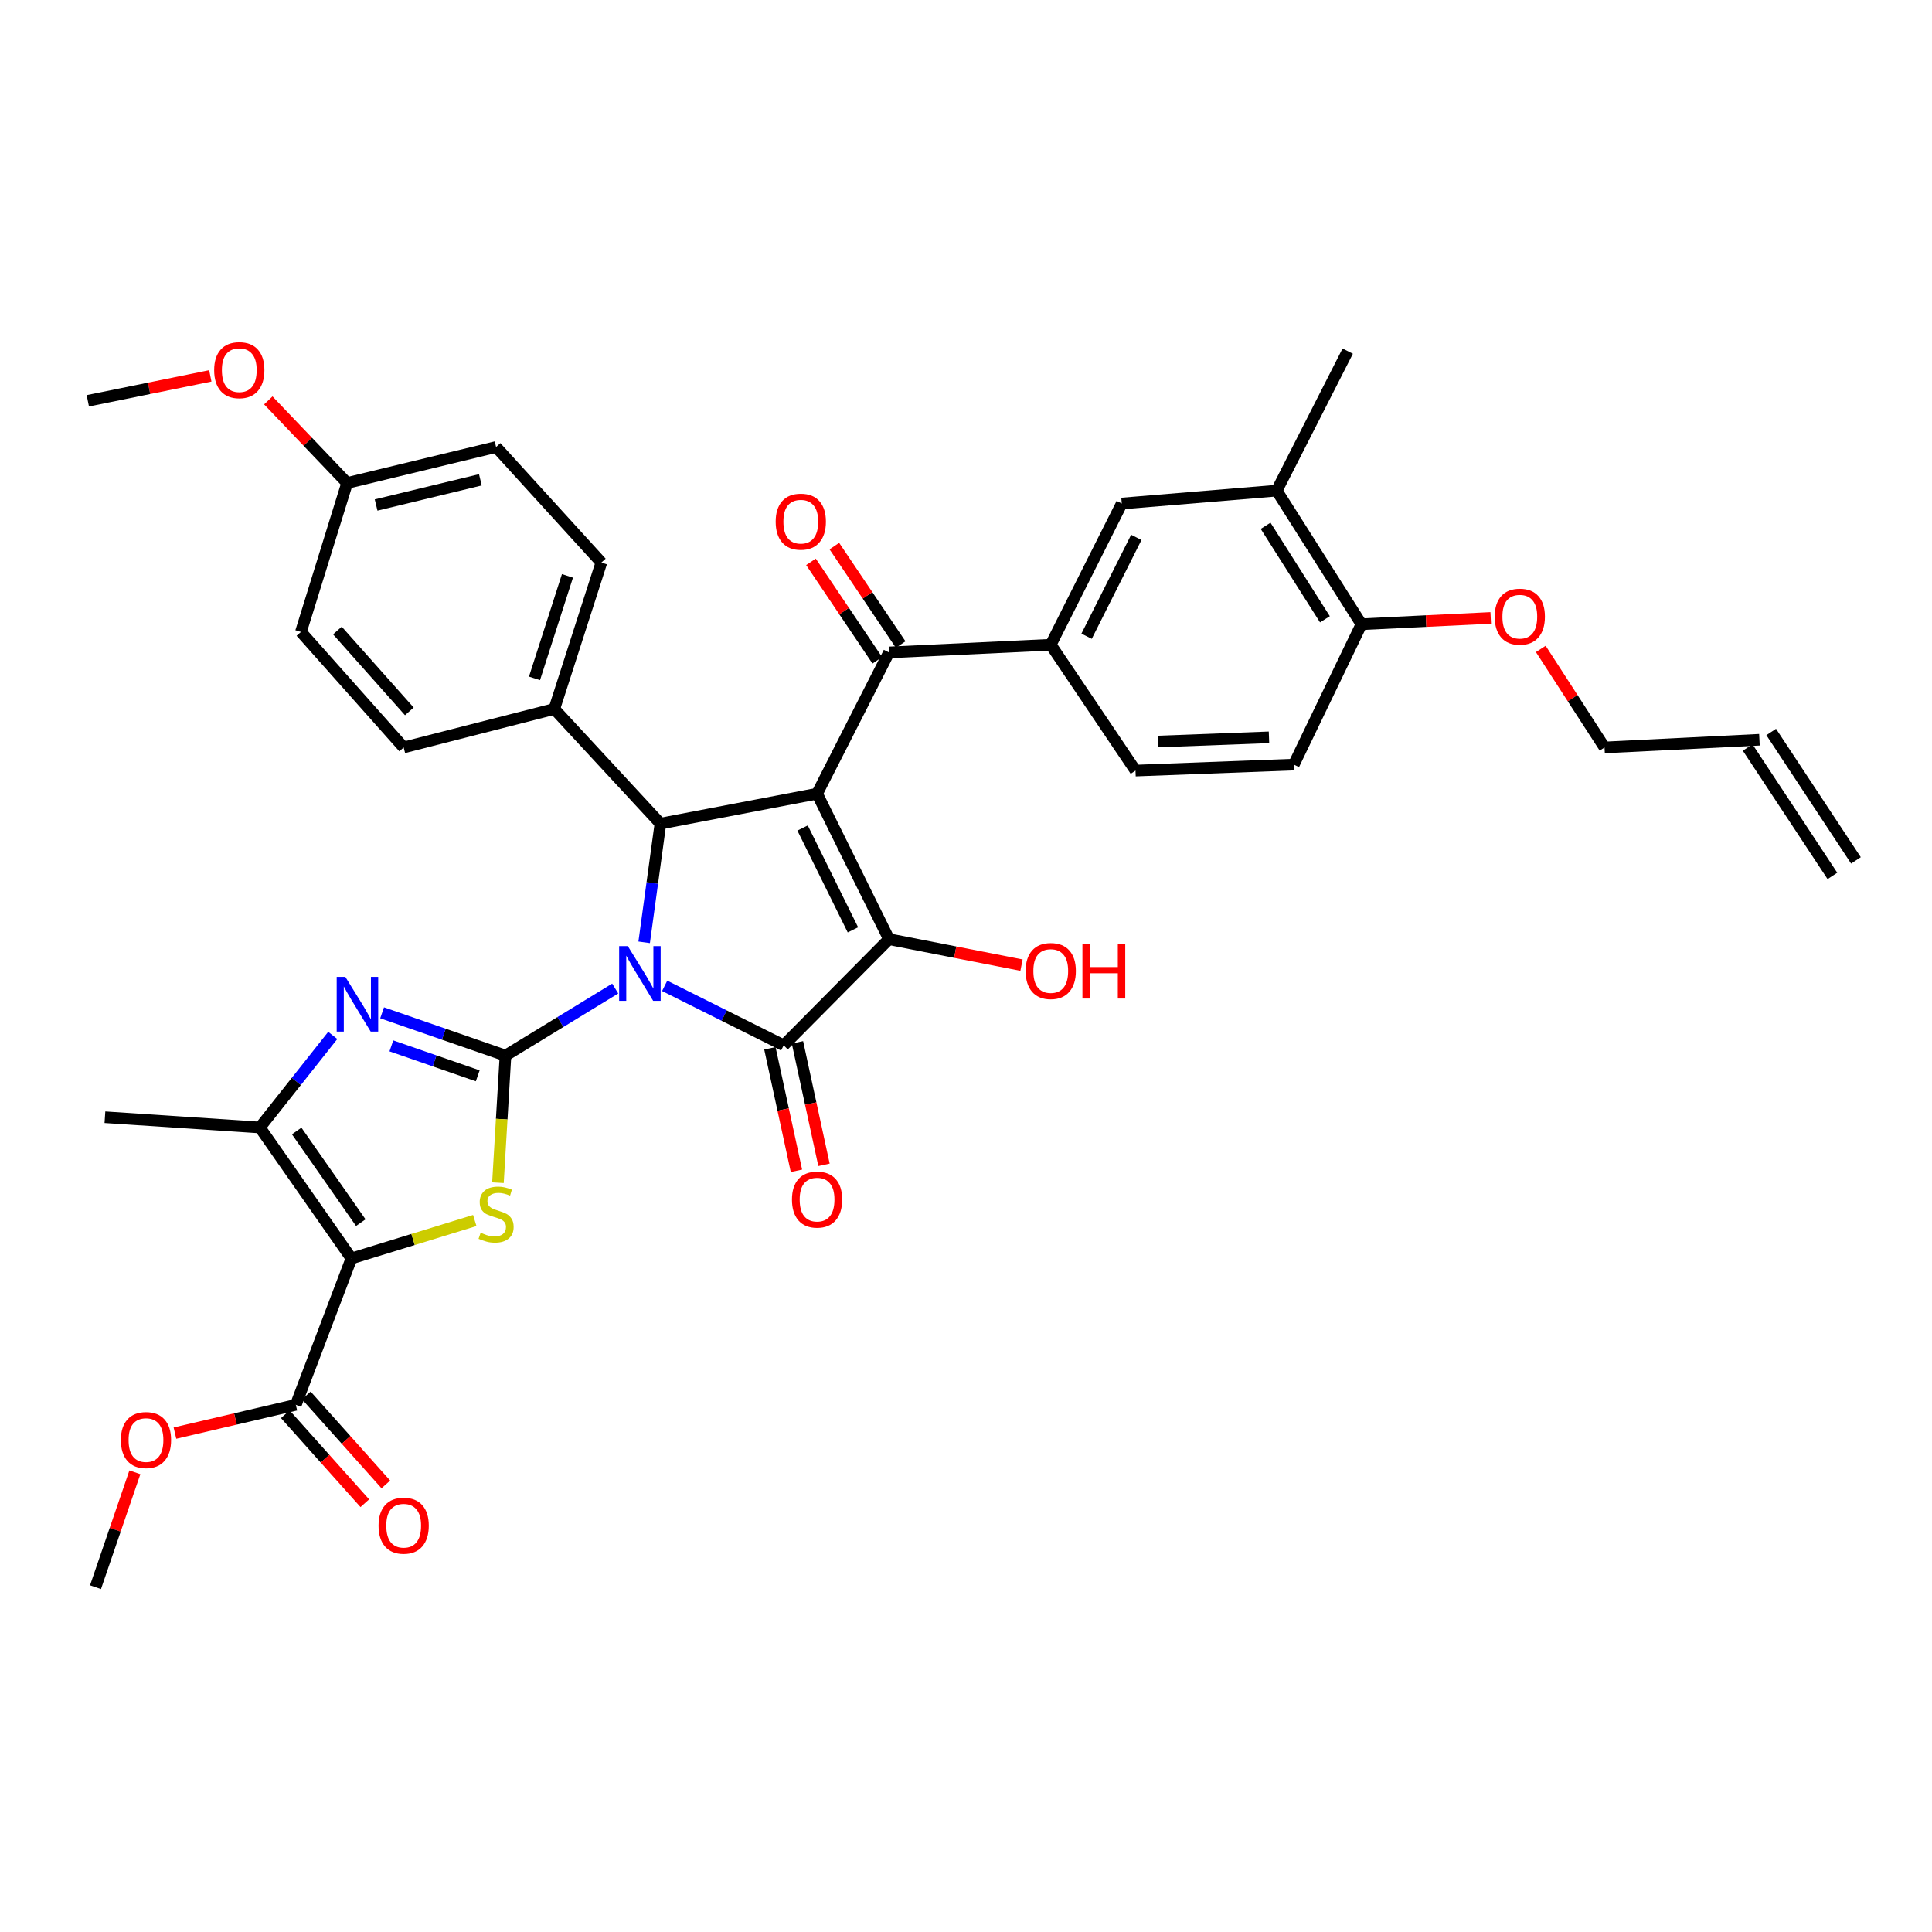 <?xml version='1.0' encoding='iso-8859-1'?>
<svg version='1.1' baseProfile='full'
              xmlns='http://www.w3.org/2000/svg'
                      xmlns:rdkit='http://www.rdkit.org/xml'
                      xmlns:xlink='http://www.w3.org/1999/xlink'
                  xml:space='preserve'
width='1000px' height='1000px' viewBox='0 0 1000 1000'>
<!-- END OF HEADER -->
<rect style='opacity:1.0;fill:#FFFFFF;stroke:none' width='1000' height='1000' x='0' y='0'> </rect>
<path class='bond-0' d='M 318.433,511.665 L 290.034,529.017' style='fill:none;fill-rule:evenodd;stroke:#0000FF;stroke-width:6px;stroke-linecap:butt;stroke-linejoin:miter;stroke-opacity:1' />
<path class='bond-0' d='M 290.034,529.017 L 261.635,546.369' style='fill:none;fill-rule:evenodd;stroke:#000000;stroke-width:6px;stroke-linecap:butt;stroke-linejoin:miter;stroke-opacity:1' />
<path class='bond-2' d='M 344.032,510.266 L 374.83,525.662' style='fill:none;fill-rule:evenodd;stroke:#0000FF;stroke-width:6px;stroke-linecap:butt;stroke-linejoin:miter;stroke-opacity:1' />
<path class='bond-2' d='M 374.83,525.662 L 405.629,541.058' style='fill:none;fill-rule:evenodd;stroke:#000000;stroke-width:6px;stroke-linecap:butt;stroke-linejoin:miter;stroke-opacity:1' />
<path class='bond-5' d='M 333.419,487.741 L 337.626,457.022' style='fill:none;fill-rule:evenodd;stroke:#0000FF;stroke-width:6px;stroke-linecap:butt;stroke-linejoin:miter;stroke-opacity:1' />
<path class='bond-5' d='M 337.626,457.022 L 341.833,426.303' style='fill:none;fill-rule:evenodd;stroke:#000000;stroke-width:6px;stroke-linecap:butt;stroke-linejoin:miter;stroke-opacity:1' />
<path class='bond-6' d='M 261.635,546.369 L 259.686,579.265' style='fill:none;fill-rule:evenodd;stroke:#000000;stroke-width:6px;stroke-linecap:butt;stroke-linejoin:miter;stroke-opacity:1' />
<path class='bond-6' d='M 259.686,579.265 L 257.737,612.162' style='fill:none;fill-rule:evenodd;stroke:#CCCC00;stroke-width:6px;stroke-linecap:butt;stroke-linejoin:miter;stroke-opacity:1' />
<path class='bond-7' d='M 261.635,546.369 L 229.708,535.297' style='fill:none;fill-rule:evenodd;stroke:#000000;stroke-width:6px;stroke-linecap:butt;stroke-linejoin:miter;stroke-opacity:1' />
<path class='bond-7' d='M 229.708,535.297 L 197.78,524.226' style='fill:none;fill-rule:evenodd;stroke:#0000FF;stroke-width:6px;stroke-linecap:butt;stroke-linejoin:miter;stroke-opacity:1' />
<path class='bond-7' d='M 247.275,556.837 L 224.926,549.087' style='fill:none;fill-rule:evenodd;stroke:#000000;stroke-width:6px;stroke-linecap:butt;stroke-linejoin:miter;stroke-opacity:1' />
<path class='bond-7' d='M 224.926,549.087 L 202.577,541.337' style='fill:none;fill-rule:evenodd;stroke:#0000FF;stroke-width:6px;stroke-linecap:butt;stroke-linejoin:miter;stroke-opacity:1' />
<path class='bond-1' d='M 422.915,410.816 L 341.833,426.303' style='fill:none;fill-rule:evenodd;stroke:#000000;stroke-width:6px;stroke-linecap:butt;stroke-linejoin:miter;stroke-opacity:1' />
<path class='bond-9' d='M 422.915,410.816 L 460.132,337.696' style='fill:none;fill-rule:evenodd;stroke:#000000;stroke-width:6px;stroke-linecap:butt;stroke-linejoin:miter;stroke-opacity:1' />
<path class='bond-37' d='M 422.915,410.816 L 460.132,486.117' style='fill:none;fill-rule:evenodd;stroke:#000000;stroke-width:6px;stroke-linecap:butt;stroke-linejoin:miter;stroke-opacity:1' />
<path class='bond-37' d='M 415.414,428.578 L 441.466,481.288' style='fill:none;fill-rule:evenodd;stroke:#000000;stroke-width:6px;stroke-linecap:butt;stroke-linejoin:miter;stroke-opacity:1' />
<path class='bond-3' d='M 405.629,541.058 L 460.132,486.117' style='fill:none;fill-rule:evenodd;stroke:#000000;stroke-width:6px;stroke-linecap:butt;stroke-linejoin:miter;stroke-opacity:1' />
<path class='bond-14' d='M 398.497,542.604 L 405.367,574.304' style='fill:none;fill-rule:evenodd;stroke:#000000;stroke-width:6px;stroke-linecap:butt;stroke-linejoin:miter;stroke-opacity:1' />
<path class='bond-14' d='M 405.367,574.304 L 412.238,606.004' style='fill:none;fill-rule:evenodd;stroke:#FF0000;stroke-width:6px;stroke-linecap:butt;stroke-linejoin:miter;stroke-opacity:1' />
<path class='bond-14' d='M 412.761,539.512 L 419.631,571.212' style='fill:none;fill-rule:evenodd;stroke:#000000;stroke-width:6px;stroke-linecap:butt;stroke-linejoin:miter;stroke-opacity:1' />
<path class='bond-14' d='M 419.631,571.212 L 426.501,602.912' style='fill:none;fill-rule:evenodd;stroke:#FF0000;stroke-width:6px;stroke-linecap:butt;stroke-linejoin:miter;stroke-opacity:1' />
<path class='bond-20' d='M 460.132,486.117 L 494.432,492.833' style='fill:none;fill-rule:evenodd;stroke:#000000;stroke-width:6px;stroke-linecap:butt;stroke-linejoin:miter;stroke-opacity:1' />
<path class='bond-20' d='M 494.432,492.833 L 528.732,499.549' style='fill:none;fill-rule:evenodd;stroke:#FF0000;stroke-width:6px;stroke-linecap:butt;stroke-linejoin:miter;stroke-opacity:1' />
<path class='bond-4' d='M 181.891,651.37 L 213.815,641.55' style='fill:none;fill-rule:evenodd;stroke:#000000;stroke-width:6px;stroke-linecap:butt;stroke-linejoin:miter;stroke-opacity:1' />
<path class='bond-4' d='M 213.815,641.55 L 245.74,631.73' style='fill:none;fill-rule:evenodd;stroke:#CCCC00;stroke-width:6px;stroke-linecap:butt;stroke-linejoin:miter;stroke-opacity:1' />
<path class='bond-10' d='M 181.891,651.37 L 153.115,727.141' style='fill:none;fill-rule:evenodd;stroke:#000000;stroke-width:6px;stroke-linecap:butt;stroke-linejoin:miter;stroke-opacity:1' />
<path class='bond-38' d='M 181.891,651.37 L 134.491,583.586' style='fill:none;fill-rule:evenodd;stroke:#000000;stroke-width:6px;stroke-linecap:butt;stroke-linejoin:miter;stroke-opacity:1' />
<path class='bond-38' d='M 186.742,632.839 L 153.561,585.389' style='fill:none;fill-rule:evenodd;stroke:#000000;stroke-width:6px;stroke-linecap:butt;stroke-linejoin:miter;stroke-opacity:1' />
<path class='bond-13' d='M 341.833,426.303 L 286.892,366.959' style='fill:none;fill-rule:evenodd;stroke:#000000;stroke-width:6px;stroke-linecap:butt;stroke-linejoin:miter;stroke-opacity:1' />
<path class='bond-8' d='M 172.239,535.927 L 153.365,559.756' style='fill:none;fill-rule:evenodd;stroke:#0000FF;stroke-width:6px;stroke-linecap:butt;stroke-linejoin:miter;stroke-opacity:1' />
<path class='bond-8' d='M 153.365,559.756 L 134.491,583.586' style='fill:none;fill-rule:evenodd;stroke:#000000;stroke-width:6px;stroke-linecap:butt;stroke-linejoin:miter;stroke-opacity:1' />
<path class='bond-30' d='M 134.491,583.586 L 54.309,578.275' style='fill:none;fill-rule:evenodd;stroke:#000000;stroke-width:6px;stroke-linecap:butt;stroke-linejoin:miter;stroke-opacity:1' />
<path class='bond-11' d='M 460.132,337.696 L 543.865,333.715' style='fill:none;fill-rule:evenodd;stroke:#000000;stroke-width:6px;stroke-linecap:butt;stroke-linejoin:miter;stroke-opacity:1' />
<path class='bond-16' d='M 466.185,333.62 L 449.022,308.137' style='fill:none;fill-rule:evenodd;stroke:#000000;stroke-width:6px;stroke-linecap:butt;stroke-linejoin:miter;stroke-opacity:1' />
<path class='bond-16' d='M 449.022,308.137 L 431.86,282.654' style='fill:none;fill-rule:evenodd;stroke:#FF0000;stroke-width:6px;stroke-linecap:butt;stroke-linejoin:miter;stroke-opacity:1' />
<path class='bond-16' d='M 454.079,341.773 L 436.917,316.29' style='fill:none;fill-rule:evenodd;stroke:#000000;stroke-width:6px;stroke-linecap:butt;stroke-linejoin:miter;stroke-opacity:1' />
<path class='bond-16' d='M 436.917,316.29 L 419.755,290.807' style='fill:none;fill-rule:evenodd;stroke:#FF0000;stroke-width:6px;stroke-linecap:butt;stroke-linejoin:miter;stroke-opacity:1' />
<path class='bond-18' d='M 147.674,732.004 L 168.252,755.029' style='fill:none;fill-rule:evenodd;stroke:#000000;stroke-width:6px;stroke-linecap:butt;stroke-linejoin:miter;stroke-opacity:1' />
<path class='bond-18' d='M 168.252,755.029 L 188.83,778.055' style='fill:none;fill-rule:evenodd;stroke:#FF0000;stroke-width:6px;stroke-linecap:butt;stroke-linejoin:miter;stroke-opacity:1' />
<path class='bond-18' d='M 158.556,722.279 L 179.134,745.304' style='fill:none;fill-rule:evenodd;stroke:#000000;stroke-width:6px;stroke-linecap:butt;stroke-linejoin:miter;stroke-opacity:1' />
<path class='bond-18' d='M 179.134,745.304 L 199.712,768.33' style='fill:none;fill-rule:evenodd;stroke:#FF0000;stroke-width:6px;stroke-linecap:butt;stroke-linejoin:miter;stroke-opacity:1' />
<path class='bond-26' d='M 153.115,727.141 L 121.833,734.46' style='fill:none;fill-rule:evenodd;stroke:#000000;stroke-width:6px;stroke-linecap:butt;stroke-linejoin:miter;stroke-opacity:1' />
<path class='bond-26' d='M 121.833,734.46 L 90.552,741.78' style='fill:none;fill-rule:evenodd;stroke:#FF0000;stroke-width:6px;stroke-linecap:butt;stroke-linejoin:miter;stroke-opacity:1' />
<path class='bond-12' d='M 543.865,333.715 L 580.628,260.62' style='fill:none;fill-rule:evenodd;stroke:#000000;stroke-width:6px;stroke-linecap:butt;stroke-linejoin:miter;stroke-opacity:1' />
<path class='bond-12' d='M 562.418,329.309 L 588.152,278.142' style='fill:none;fill-rule:evenodd;stroke:#000000;stroke-width:6px;stroke-linecap:butt;stroke-linejoin:miter;stroke-opacity:1' />
<path class='bond-19' d='M 543.865,333.715 L 587.731,398.857' style='fill:none;fill-rule:evenodd;stroke:#000000;stroke-width:6px;stroke-linecap:butt;stroke-linejoin:miter;stroke-opacity:1' />
<path class='bond-15' d='M 580.628,260.62 L 660.826,253.955' style='fill:none;fill-rule:evenodd;stroke:#000000;stroke-width:6px;stroke-linecap:butt;stroke-linejoin:miter;stroke-opacity:1' />
<path class='bond-22' d='M 286.892,366.959 L 311.266,291.172' style='fill:none;fill-rule:evenodd;stroke:#000000;stroke-width:6px;stroke-linecap:butt;stroke-linejoin:miter;stroke-opacity:1' />
<path class='bond-22' d='M 276.654,351.123 L 293.716,298.071' style='fill:none;fill-rule:evenodd;stroke:#000000;stroke-width:6px;stroke-linecap:butt;stroke-linejoin:miter;stroke-opacity:1' />
<path class='bond-23' d='M 286.892,366.959 L 208.94,386.881' style='fill:none;fill-rule:evenodd;stroke:#000000;stroke-width:6px;stroke-linecap:butt;stroke-linejoin:miter;stroke-opacity:1' />
<path class='bond-34' d='M 660.826,253.955 L 697.581,181.743' style='fill:none;fill-rule:evenodd;stroke:#000000;stroke-width:6px;stroke-linecap:butt;stroke-linejoin:miter;stroke-opacity:1' />
<path class='bond-40' d='M 660.826,253.955 L 704.683,323.094' style='fill:none;fill-rule:evenodd;stroke:#000000;stroke-width:6px;stroke-linecap:butt;stroke-linejoin:miter;stroke-opacity:1' />
<path class='bond-40' d='M 655.08,272.144 L 685.78,320.541' style='fill:none;fill-rule:evenodd;stroke:#000000;stroke-width:6px;stroke-linecap:butt;stroke-linejoin:miter;stroke-opacity:1' />
<path class='bond-17' d='M 704.683,323.094 L 669.672,395.751' style='fill:none;fill-rule:evenodd;stroke:#000000;stroke-width:6px;stroke-linecap:butt;stroke-linejoin:miter;stroke-opacity:1' />
<path class='bond-31' d='M 704.683,323.094 L 738.14,321.465' style='fill:none;fill-rule:evenodd;stroke:#000000;stroke-width:6px;stroke-linecap:butt;stroke-linejoin:miter;stroke-opacity:1' />
<path class='bond-31' d='M 738.14,321.465 L 771.597,319.837' style='fill:none;fill-rule:evenodd;stroke:#FF0000;stroke-width:6px;stroke-linecap:butt;stroke-linejoin:miter;stroke-opacity:1' />
<path class='bond-21' d='M 587.731,398.857 L 669.672,395.751' style='fill:none;fill-rule:evenodd;stroke:#000000;stroke-width:6px;stroke-linecap:butt;stroke-linejoin:miter;stroke-opacity:1' />
<path class='bond-21' d='M 599.469,383.806 L 656.828,381.633' style='fill:none;fill-rule:evenodd;stroke:#000000;stroke-width:6px;stroke-linecap:butt;stroke-linejoin:miter;stroke-opacity:1' />
<path class='bond-28' d='M 311.266,291.172 L 256.778,231.374' style='fill:none;fill-rule:evenodd;stroke:#000000;stroke-width:6px;stroke-linecap:butt;stroke-linejoin:miter;stroke-opacity:1' />
<path class='bond-29' d='M 208.94,386.881 L 155.758,327.083' style='fill:none;fill-rule:evenodd;stroke:#000000;stroke-width:6px;stroke-linecap:butt;stroke-linejoin:miter;stroke-opacity:1' />
<path class='bond-29' d='M 211.869,368.212 L 174.641,326.353' style='fill:none;fill-rule:evenodd;stroke:#000000;stroke-width:6px;stroke-linecap:butt;stroke-linejoin:miter;stroke-opacity:1' />
<path class='bond-24' d='M 910.68,382.892 L 830.506,386.881' style='fill:none;fill-rule:evenodd;stroke:#000000;stroke-width:6px;stroke-linecap:butt;stroke-linejoin:miter;stroke-opacity:1' />
<path class='bond-25' d='M 904.59,386.911 L 948.455,453.374' style='fill:none;fill-rule:evenodd;stroke:#000000;stroke-width:6px;stroke-linecap:butt;stroke-linejoin:miter;stroke-opacity:1' />
<path class='bond-25' d='M 916.771,378.872 L 960.636,445.335' style='fill:none;fill-rule:evenodd;stroke:#000000;stroke-width:6px;stroke-linecap:butt;stroke-linejoin:miter;stroke-opacity:1' />
<path class='bond-35' d='M 69.811,762.062 L 59.623,791.787' style='fill:none;fill-rule:evenodd;stroke:#FF0000;stroke-width:6px;stroke-linecap:butt;stroke-linejoin:miter;stroke-opacity:1' />
<path class='bond-35' d='M 59.623,791.787 L 49.436,821.512' style='fill:none;fill-rule:evenodd;stroke:#000000;stroke-width:6px;stroke-linecap:butt;stroke-linejoin:miter;stroke-opacity:1' />
<path class='bond-27' d='M 179.678,249.998 L 155.758,327.083' style='fill:none;fill-rule:evenodd;stroke:#000000;stroke-width:6px;stroke-linecap:butt;stroke-linejoin:miter;stroke-opacity:1' />
<path class='bond-32' d='M 179.678,249.998 L 159.276,228.622' style='fill:none;fill-rule:evenodd;stroke:#000000;stroke-width:6px;stroke-linecap:butt;stroke-linejoin:miter;stroke-opacity:1' />
<path class='bond-32' d='M 159.276,228.622 L 138.874,207.245' style='fill:none;fill-rule:evenodd;stroke:#FF0000;stroke-width:6px;stroke-linecap:butt;stroke-linejoin:miter;stroke-opacity:1' />
<path class='bond-39' d='M 179.678,249.998 L 256.778,231.374' style='fill:none;fill-rule:evenodd;stroke:#000000;stroke-width:6px;stroke-linecap:butt;stroke-linejoin:miter;stroke-opacity:1' />
<path class='bond-39' d='M 194.67,261.391 L 248.64,248.354' style='fill:none;fill-rule:evenodd;stroke:#000000;stroke-width:6px;stroke-linecap:butt;stroke-linejoin:miter;stroke-opacity:1' />
<path class='bond-33' d='M 797.506,335.883 L 814.006,361.382' style='fill:none;fill-rule:evenodd;stroke:#FF0000;stroke-width:6px;stroke-linecap:butt;stroke-linejoin:miter;stroke-opacity:1' />
<path class='bond-33' d='M 814.006,361.382 L 830.506,386.881' style='fill:none;fill-rule:evenodd;stroke:#000000;stroke-width:6px;stroke-linecap:butt;stroke-linejoin:miter;stroke-opacity:1' />
<path class='bond-36' d='M 108.853,194.557 L 77.154,201.006' style='fill:none;fill-rule:evenodd;stroke:#FF0000;stroke-width:6px;stroke-linecap:butt;stroke-linejoin:miter;stroke-opacity:1' />
<path class='bond-36' d='M 77.154,201.006 L 45.455,207.455' style='fill:none;fill-rule:evenodd;stroke:#000000;stroke-width:6px;stroke-linecap:butt;stroke-linejoin:miter;stroke-opacity:1' />
<path  class='atom-0' d='M 324.952 489.698
L 334.232 504.698
Q 335.152 506.178, 336.632 508.858
Q 338.112 511.538, 338.192 511.698
L 338.192 489.698
L 341.952 489.698
L 341.952 518.018
L 338.072 518.018
L 328.112 501.618
Q 326.952 499.698, 325.712 497.498
Q 324.512 495.298, 324.152 494.618
L 324.152 518.018
L 320.472 518.018
L 320.472 489.698
L 324.952 489.698
' fill='#0000FF'/>
<path  class='atom-7' d='M 248.778 638.055
Q 249.098 638.175, 250.418 638.735
Q 251.738 639.295, 253.178 639.655
Q 254.658 639.975, 256.098 639.975
Q 258.778 639.975, 260.338 638.695
Q 261.898 637.375, 261.898 635.095
Q 261.898 633.535, 261.098 632.575
Q 260.338 631.615, 259.138 631.095
Q 257.938 630.575, 255.938 629.975
Q 253.418 629.215, 251.898 628.495
Q 250.418 627.775, 249.338 626.255
Q 248.298 624.735, 248.298 622.175
Q 248.298 618.615, 250.698 616.415
Q 253.138 614.215, 257.938 614.215
Q 261.218 614.215, 264.938 615.775
L 264.018 618.855
Q 260.618 617.455, 258.058 617.455
Q 255.298 617.455, 253.778 618.615
Q 252.258 619.735, 252.298 621.695
Q 252.298 623.215, 253.058 624.135
Q 253.858 625.055, 254.978 625.575
Q 256.138 626.095, 258.058 626.695
Q 260.618 627.495, 262.138 628.295
Q 263.658 629.095, 264.738 630.735
Q 265.858 632.335, 265.858 635.095
Q 265.858 639.015, 263.218 641.135
Q 260.618 643.215, 256.258 643.215
Q 253.738 643.215, 251.818 642.655
Q 249.938 642.135, 247.698 641.215
L 248.778 638.055
' fill='#CCCC00'/>
<path  class='atom-8' d='M 178.753 505.638
L 188.033 520.638
Q 188.953 522.118, 190.433 524.798
Q 191.913 527.478, 191.993 527.638
L 191.993 505.638
L 195.753 505.638
L 195.753 533.958
L 191.873 533.958
L 181.913 517.558
Q 180.753 515.638, 179.513 513.438
Q 178.313 511.238, 177.953 510.558
L 177.953 533.958
L 174.273 533.958
L 174.273 505.638
L 178.753 505.638
' fill='#0000FF'/>
<path  class='atom-15' d='M 409.915 620.898
Q 409.915 614.098, 413.275 610.298
Q 416.635 606.498, 422.915 606.498
Q 429.195 606.498, 432.555 610.298
Q 435.915 614.098, 435.915 620.898
Q 435.915 627.778, 432.515 631.698
Q 429.115 635.578, 422.915 635.578
Q 416.675 635.578, 413.275 631.698
Q 409.915 627.818, 409.915 620.898
M 422.915 632.378
Q 427.235 632.378, 429.555 629.498
Q 431.915 626.578, 431.915 620.898
Q 431.915 615.338, 429.555 612.538
Q 427.235 609.698, 422.915 609.698
Q 418.595 609.698, 416.235 612.498
Q 413.915 615.298, 413.915 620.898
Q 413.915 626.618, 416.235 629.498
Q 418.595 632.378, 422.915 632.378
' fill='#FF0000'/>
<path  class='atom-17' d='M 401.491 270.008
Q 401.491 263.208, 404.851 259.408
Q 408.211 255.608, 414.491 255.608
Q 420.771 255.608, 424.131 259.408
Q 427.491 263.208, 427.491 270.008
Q 427.491 276.888, 424.091 280.808
Q 420.691 284.688, 414.491 284.688
Q 408.251 284.688, 404.851 280.808
Q 401.491 276.928, 401.491 270.008
M 414.491 281.488
Q 418.811 281.488, 421.131 278.608
Q 423.491 275.688, 423.491 270.008
Q 423.491 264.448, 421.131 261.648
Q 418.811 258.808, 414.491 258.808
Q 410.171 258.808, 407.811 261.608
Q 405.491 264.408, 405.491 270.008
Q 405.491 275.728, 407.811 278.608
Q 410.171 281.488, 414.491 281.488
' fill='#FF0000'/>
<path  class='atom-19' d='M 195.94 789.687
Q 195.94 782.887, 199.3 779.087
Q 202.66 775.287, 208.94 775.287
Q 215.22 775.287, 218.58 779.087
Q 221.94 782.887, 221.94 789.687
Q 221.94 796.567, 218.54 800.487
Q 215.14 804.367, 208.94 804.367
Q 202.7 804.367, 199.3 800.487
Q 195.94 796.607, 195.94 789.687
M 208.94 801.167
Q 213.26 801.167, 215.58 798.287
Q 217.94 795.367, 217.94 789.687
Q 217.94 784.127, 215.58 781.327
Q 213.26 778.487, 208.94 778.487
Q 204.62 778.487, 202.26 781.287
Q 199.94 784.087, 199.94 789.687
Q 199.94 795.407, 202.26 798.287
Q 204.62 801.167, 208.94 801.167
' fill='#FF0000'/>
<path  class='atom-21' d='M 530.865 502.592
Q 530.865 495.792, 534.225 491.992
Q 537.585 488.192, 543.865 488.192
Q 550.145 488.192, 553.505 491.992
Q 556.865 495.792, 556.865 502.592
Q 556.865 509.472, 553.465 513.392
Q 550.065 517.272, 543.865 517.272
Q 537.625 517.272, 534.225 513.392
Q 530.865 509.512, 530.865 502.592
M 543.865 514.072
Q 548.185 514.072, 550.505 511.192
Q 552.865 508.272, 552.865 502.592
Q 552.865 497.032, 550.505 494.232
Q 548.185 491.392, 543.865 491.392
Q 539.545 491.392, 537.185 494.192
Q 534.865 496.992, 534.865 502.592
Q 534.865 508.312, 537.185 511.192
Q 539.545 514.072, 543.865 514.072
' fill='#FF0000'/>
<path  class='atom-21' d='M 560.265 488.512
L 564.105 488.512
L 564.105 500.552
L 578.585 500.552
L 578.585 488.512
L 582.425 488.512
L 582.425 516.832
L 578.585 516.832
L 578.585 503.752
L 564.105 503.752
L 564.105 516.832
L 560.265 516.832
L 560.265 488.512
' fill='#FF0000'/>
<path  class='atom-27' d='M 62.56 745.367
Q 62.56 738.567, 65.92 734.767
Q 69.28 730.967, 75.56 730.967
Q 81.84 730.967, 85.2 734.767
Q 88.56 738.567, 88.56 745.367
Q 88.56 752.247, 85.16 756.167
Q 81.76 760.047, 75.56 760.047
Q 69.32 760.047, 65.92 756.167
Q 62.56 752.287, 62.56 745.367
M 75.56 756.847
Q 79.88 756.847, 82.2 753.967
Q 84.56 751.047, 84.56 745.367
Q 84.56 739.807, 82.2 737.007
Q 79.88 734.167, 75.56 734.167
Q 71.24 734.167, 68.88 736.967
Q 66.56 739.767, 66.56 745.367
Q 66.56 751.087, 68.88 753.967
Q 71.24 756.847, 75.56 756.847
' fill='#FF0000'/>
<path  class='atom-32' d='M 773.649 319.184
Q 773.649 312.384, 777.009 308.584
Q 780.369 304.784, 786.649 304.784
Q 792.929 304.784, 796.289 308.584
Q 799.649 312.384, 799.649 319.184
Q 799.649 326.064, 796.249 329.984
Q 792.849 333.864, 786.649 333.864
Q 780.409 333.864, 777.009 329.984
Q 773.649 326.104, 773.649 319.184
M 786.649 330.664
Q 790.969 330.664, 793.289 327.784
Q 795.649 324.864, 795.649 319.184
Q 795.649 313.624, 793.289 310.824
Q 790.969 307.984, 786.649 307.984
Q 782.329 307.984, 779.969 310.784
Q 777.649 313.584, 777.649 319.184
Q 777.649 324.904, 779.969 327.784
Q 782.329 330.664, 786.649 330.664
' fill='#FF0000'/>
<path  class='atom-33' d='M 110.853 191.586
Q 110.853 184.786, 114.213 180.986
Q 117.573 177.186, 123.853 177.186
Q 130.133 177.186, 133.493 180.986
Q 136.853 184.786, 136.853 191.586
Q 136.853 198.466, 133.453 202.386
Q 130.053 206.266, 123.853 206.266
Q 117.613 206.266, 114.213 202.386
Q 110.853 198.506, 110.853 191.586
M 123.853 203.066
Q 128.173 203.066, 130.493 200.186
Q 132.853 197.266, 132.853 191.586
Q 132.853 186.026, 130.493 183.226
Q 128.173 180.386, 123.853 180.386
Q 119.533 180.386, 117.173 183.186
Q 114.853 185.986, 114.853 191.586
Q 114.853 197.306, 117.173 200.186
Q 119.533 203.066, 123.853 203.066
' fill='#FF0000'/>
</svg>
